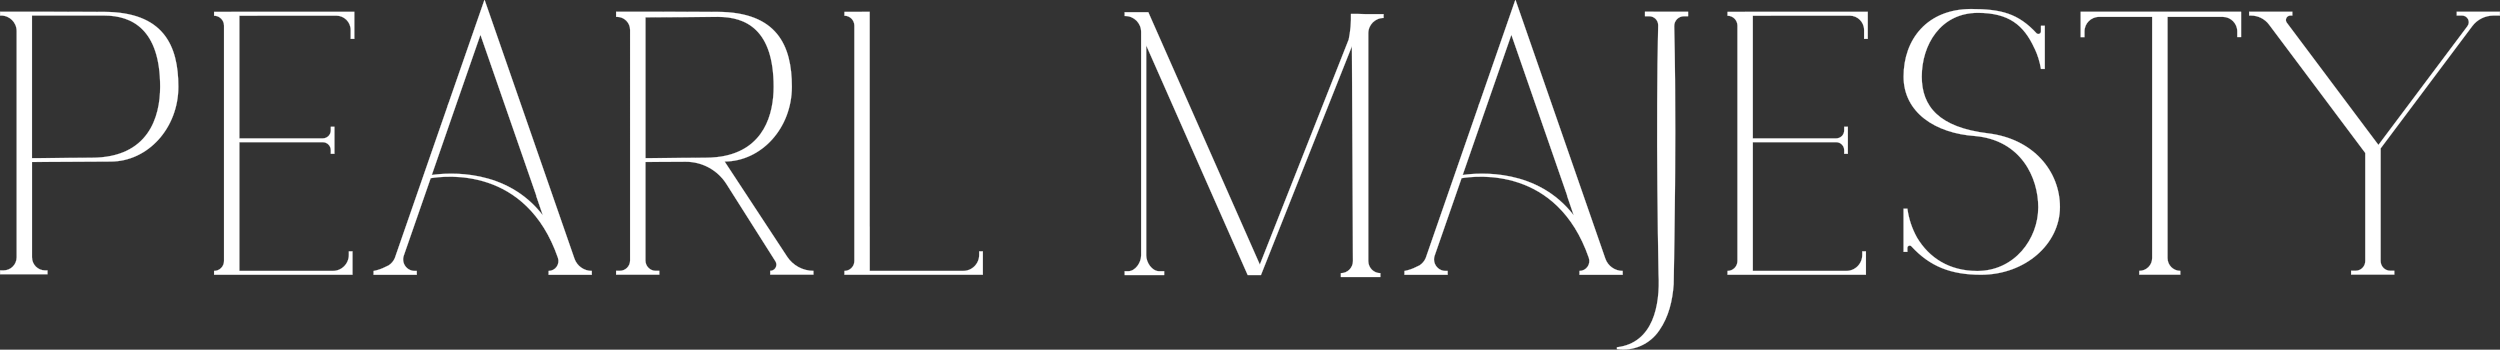 <svg xml:space="preserve" style="enable-background:new 0 0 1262.43 176.58;" viewBox="0 0 1262.43 176.58" y="0px" x="0px" xmlns:xlink="http://www.w3.org/1999/xlink" xmlns="http://www.w3.org/2000/svg" id="Layer_1" version="1.1">
<rect x="0" y="0" width="1262.43" height="176.58" fill="#333333" stroke="none"/>
<style type="text/css">
	.st0{fill:#FFFFFF;stroke:#FFFFFF;stroke-width:0.1;stroke-miterlimit:10;}
</style>
<g>
	<g>
		<g>
			<g>
				<path d="M90.07,43.8c0,20.83-15.34,37.78-34.2,37.78l-39.71,0.22v48.13c0,3.66,2.96,6.62,6.62,6.62h1.21v1.93H0.05
					v-1.93h1.73c3.66,0,6.62-2.96,6.62-6.62V15.67c0-4.32-3.5-7.82-7.82-7.82H0.05V5.91h21.82v0.02L52.46,6
					C82.58,6,90.07,22.97,90.07,43.8z M80.87,43.8c0-29.08-14.34-35.95-28.18-35.95H16.15v72.02l30.11-0.22
					C74.96,79.66,80.88,59.09,80.87,43.8z" class="st0"></path>
				<path d="M178.93,5.95v13.68h-1.85v-4.47c0-4.01-3.25-7.26-7.26-7.26h-39.89v0.05h-9.05v61.93h42.13
					c1.07,0,2.09-0.42,2.85-1.18c0.76-0.76,1.18-1.78,1.18-2.85V64h1.84v13.68h-1.84v-1.84c0-2.22-1.8-4.03-4.03-4.03h-42.13v65
					h47.2c4.46,0,8.07-3.61,8.07-8.07v-1.82H178v11.82h-48.07v0.01h-21.82v-1.94c2.77,0,5.01-2.24,5.01-5.01V12.95
					c0-1.33-0.53-2.6-1.47-3.54c-0.94-0.94-2.21-1.47-3.54-1.47V6H117V5.95H178.93z" class="st0"></path>
				<path d="M298.84,136.81v1.94h-21.82v-1.94c1.61,0,3.12-0.78,4.06-2.09c0.93-1.31,1.18-3,0.65-4.52
					c-16.08-46.33-56.85-41.41-64.25-40.22l-13.58,39.1c-0.62,1.78-0.33,3.75,0.76,5.28c1.09,1.53,2.85,2.45,4.74,2.45h1.06v1.94
					h-21.82v-1.94h0.15c2.05-0.4,4.03-1.1,5.89-2.06l1.6-0.76c1.37-0.9,2.44-2.17,3.09-3.68l26.6-76.64c-0.02,0-0.03-0.02-0.05-0.02
					l0.51-1.41c0.02,0,0.02,0.02,0.03,0.02l0.53-1.54l13.57-39.06l4.03-11.61l0.18,0.06l1.95,5.61l43.35,124.84
					C291.37,134.31,294.89,136.81,298.84,136.81z M218.04,88.36c8.51-1.22,37.81-3.39,56.07,20.35l-3.36-9.82
					c0.11,0.17,0.18,0.33,0.27,0.5l-5.25-15.12l-0.14-0.41l-23.02-66.29l-12.64,36.36l-0.5,1.47l-0.02,0.02L218.04,88.36
					L218.04,88.36z" class="st0"></path>
				<path d="M410.77,136.77v1.93h-21.82v-1.94c1.14,0,2.19-0.62,2.73-1.62c0.55-1,0.51-2.22-0.1-3.18l-24.73-39.01
					c-4.47-7.06-12.26-11.31-20.62-11.27l-20.29,0.11v49.76c0,2.88,2.33,5.21,5.21,5.21h1.79v1.93h-21.82v-1.94h1.85
					c2.88,0,5.21-2.33,5.21-5.21V15.11c0-1.75-0.69-3.42-1.93-4.66s-2.91-1.93-4.65-1.93h-0.48V5.92h21.82L362.25,6
					c30.13,0,37.62,16.98,37.62,37.81c0,20.73-15.19,37.62-33.95,37.76l31.56,48.03C400.42,134.07,405.42,136.77,410.77,136.77z
					 M364.25,79.04c21.67-3.56,26.42-21.52,26.42-35.23c0-29.08-14.2-35.28-28.04-35.28l-36.68,0.22v71.11l30.11-0.21
					c1.99,0,3.98-0.11,5.96-0.32C362.79,79.25,363.53,79.15,364.25,79.04z" class="st0"></path>
				<path d="M496.31,126.91v11.82h-48.07v0.02h-21.82v-1.94c2.76,0,5.01-2.25,5.01-5.01V12.94
					c0-1.33-0.53-2.6-1.47-3.54c-0.94-0.94-2.21-1.47-3.54-1.47V6h8.88V5.95h3.86V114.4h0.03v22.4h47.2c2.14,0,4.2-0.85,5.71-2.37
					c1.51-1.52,2.36-3.57,2.36-5.71v-1.8H496.31z" class="st0"></path>
				<path d="M690.96,16.78v115.06c0,3.37,2.73,6.1,6.1,6.1v1.94H677.1v-1.94c1.62,0,3.17-0.64,4.31-1.79
					c1.14-1.14,1.79-2.7,1.79-4.31l-0.52-108.5L636.74,138.9h-6.69L578.82,22.96v106.03c0,3.61,2.93,7.97,6.53,7.97h2.53v1.94
					h-19.97v-1.94h1.79c3.61,0,6.54-4.36,6.54-7.97V16.11c0-4.43-3.59-8.02-8.02-8.02h-0.31V6.15h11.96l0.85,1.94l55.46,125.51
					l44.89-113.7c0.86-4.24,1.24-8.56,1.12-12.88h3.25l4.05,0.11h9.18v1.94C694.41,9.07,690.96,12.53,690.96,16.78z" class="st0"></path>
				<path d="M819.41,136.81v1.94h-21.82v-1.94c1.61,0,3.12-0.78,4.06-2.09c0.93-1.31,1.18-3,0.65-4.52
					c-16.08-46.33-56.85-41.41-64.25-40.22l-13.58,39.1c-0.62,1.78-0.33,3.75,0.76,5.28c1.09,1.53,2.85,2.45,4.74,2.45h1.06v1.94
					h-21.82v-1.94h0.15c2.05-0.4,4.03-1.1,5.89-2.06l1.6-0.76c1.37-0.9,2.44-2.17,3.09-3.68l26.6-76.64c-0.02,0-0.03-0.02-0.05-0.02
					l0.51-1.41c0.02,0,0.02,0.02,0.03,0.02l0.53-1.54l13.57-39.06l4.03-11.61l0.18,0.06l1.95,5.61l43.35,124.84
					C811.94,134.31,815.46,136.81,819.41,136.81z M738.61,88.36c8.51-1.22,37.81-3.39,56.07,20.35l-3.36-9.82
					c0.11,0.17,0.18,0.33,0.27,0.5l-5.25-15.12l-0.14-0.41L763.2,17.57l-12.64,36.36l-0.5,1.47l-0.02,0.02L738.61,88.36
					L738.61,88.36z" class="st0"></path>
				<path d="M852.44,5.91v2.3h-2.12c-1.31,0-2.57,0.53-3.49,1.47c-0.92,0.94-1.42,2.21-1.39,3.52
					c0.79,35.72,0.61,71.44,0.1,107.16l-0.38,23.18c-0.58,8.13-2.45,16.36-7.21,23.2c-4.7,7.06-13.06,10.78-21.45,9.54v-0.92
					c18.39-2.15,21.85-21.32,21.01-36.86c-0.48-28.85-0.82-57.88-0.67-86.72c0.03-12.98,0.19-25.97,0.5-38.95
					c0.03-1.22-0.43-2.39-1.28-3.26s-2.01-1.36-3.23-1.36h-2.17v-2.3H852.44z" class="st0"></path>
				<path d="M943.17,5.95v13.68h-1.85v-4.47c0-4.01-3.25-7.26-7.26-7.26h-39.89v0.05h-9.05v61.93h42.12
					c1.07,0,2.09-0.42,2.85-1.18c0.76-0.76,1.18-1.78,1.18-2.85V64h1.84v13.68h-1.84v-1.84c0-2.22-1.8-4.03-4.03-4.03h-42.12v65
					h47.2c4.46,0,8.07-3.61,8.07-8.07v-1.82h1.85v11.82h-48.07v0.01h-21.82v-1.94c2.77,0,5.01-2.24,5.01-5.01V12.95
					c0-1.33-0.53-2.6-1.47-3.54c-0.94-0.94-2.21-1.47-3.54-1.47V6h8.89V5.95H943.17z" class="st0"></path>
				<path d="M1040.21,104.52c0,18.81-17.64,34.22-39.85,34.22c-15.29,0-25.87-4.23-35.14-14.33
					c-0.33-0.36-0.84-0.48-1.29-0.31c-0.45,0.17-0.75,0.61-0.75,1.1v1.98h-1.94v-21.81h1.94c0.69,5.13,2.34,10.08,4.86,14.6
					c6.11,10.21,16.25,16.87,30.4,16.87c18.83,0,30.82-16.15,30.82-32.19c0-14.92-8.64-33.86-31.87-35.96
					c-20.13-1.38-36.14-11.87-36.14-30.02c0-18.81,11.92-34.11,34.13-34.11c15.16,0,23.72,2.24,32.95,12.17
					c0.36,0.4,0.94,0.54,1.45,0.35c0.51-0.2,0.84-0.68,0.84-1.23V13h1.94v21.82h-1.94c-0.58-3.61-1.67-7.11-3.24-10.41l-0.03,0.02
					c-5.4-11.89-13.09-17.94-28.59-17.94c-18.83,0-28.32,16.15-28.32,32.19c0,15.08,8.7,25.66,33.43,28.65
					C1026.93,70.09,1040.21,86.61,1040.21,104.52z" class="st0"></path>
				<path d="M1131.69,5.93v12.78h-1.93v-2.84c0-4.06-3.29-7.35-7.35-7.35h-27.86v121.81c0,3.56,2.89,6.45,6.45,6.45
					v1.93h-20.73v-1.94h0.06c1.71,0,3.35-0.68,4.56-1.89c1.21-1.21,1.89-2.85,1.89-4.56V8.52h-26.82c-4.06,0-7.35,3.29-7.35,7.35
					v2.89h-1.94V5.93h36.11V5.92h7.76v0.02H1131.69z" class="st0"></path>
				<path d="M1262.38,5.91v1.94h-3.24c-4.23,0-8.21,1.99-10.74,5.38l-46.14,61.57l-0.1,0.14v56.89
					c0,2.7,2.19,4.89,4.89,4.89h2.02v1.94h-21.82v-1.94h2.25c2.7,0,4.89-2.19,4.89-4.89V77.25l-48.6-64.85
					c-2.15-2.86-5.52-4.55-9.1-4.55h-0.93V5.91h21.81v1.94h-1.01c-0.85,0-1.63,0.48-2.01,1.24c-0.38,0.76-0.3,1.67,0.21,2.35
					l39.63,52.89l6.65,8.86l1.11-1.49L1246,13.2c0.76-1.01,0.88-2.37,0.31-3.5s-1.73-1.85-2.99-1.85h-2.75V5.91H1262.38z" class="st0"></path>
			</g>
		</g>
	</g>
</g>
</svg>
